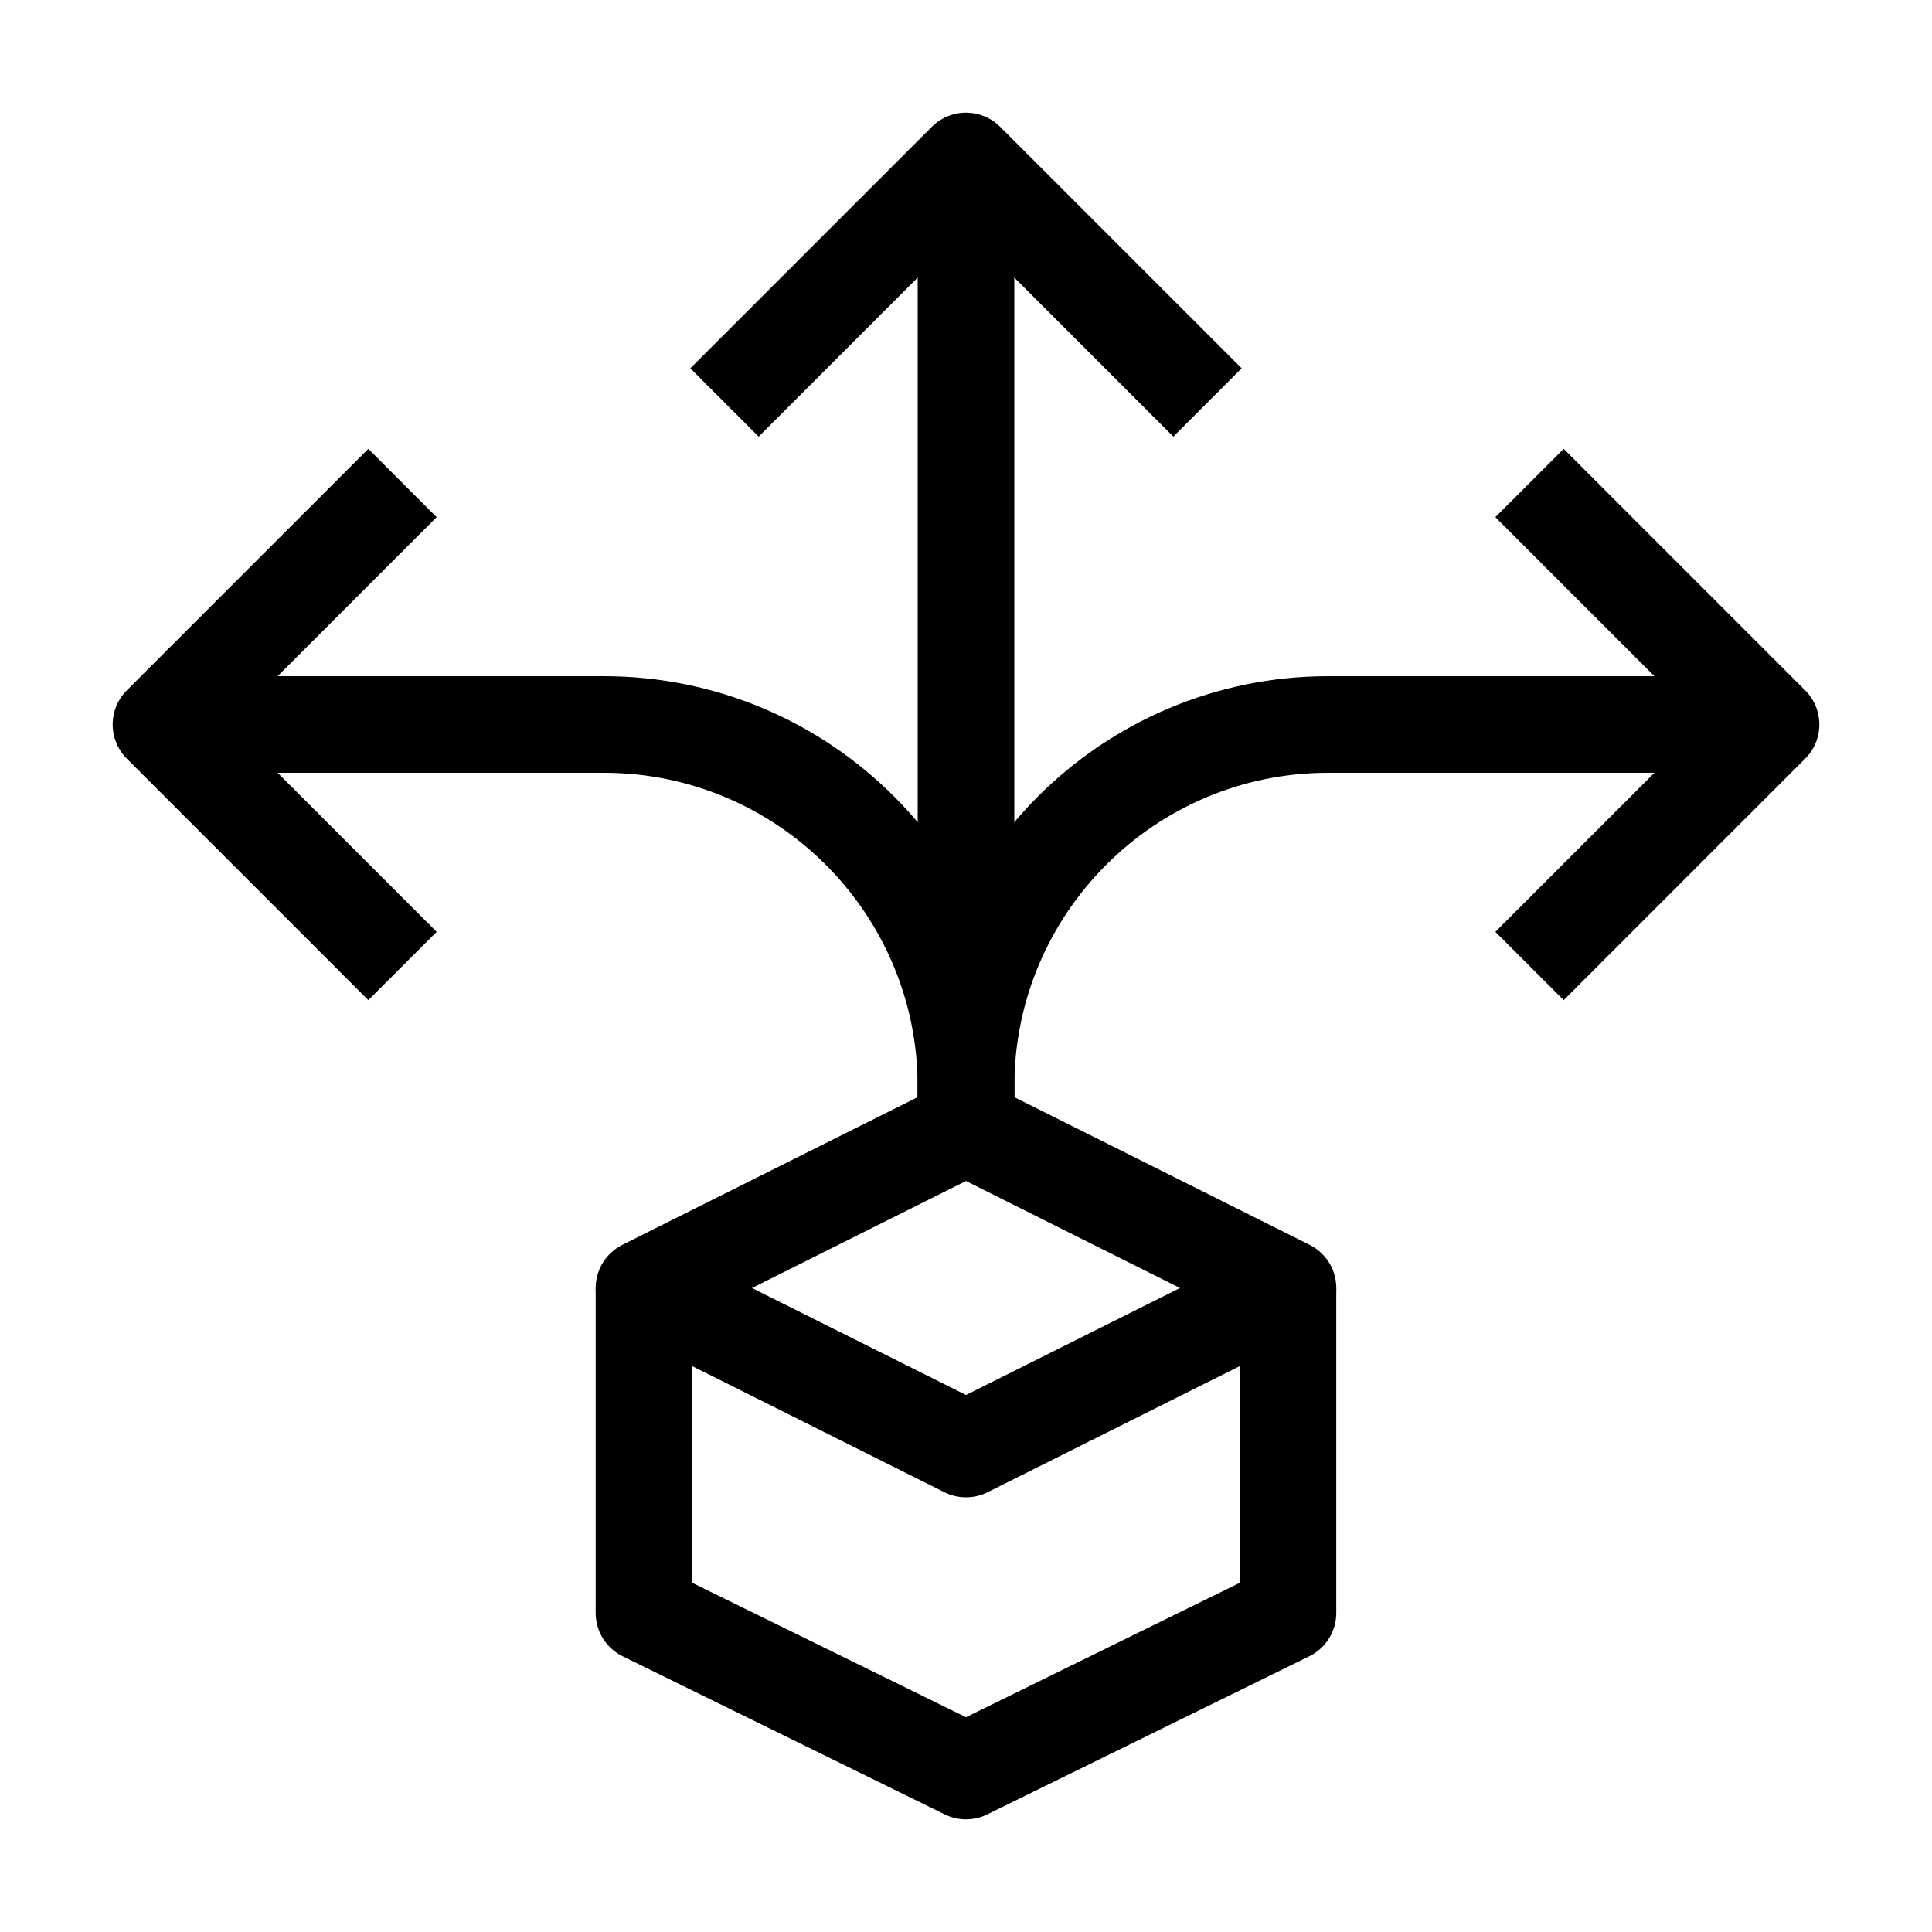 <svg width="40" height="40" viewBox="0 0 40 40" fill="none" xmlns="http://www.w3.org/2000/svg">
<path d="M20 23.333V3.333" stroke="black" stroke-width="2" stroke-linejoin="round"/>
<path d="M15 8.333L20 3.333L25 8.333" stroke="black" stroke-width="2" stroke-linejoin="round"/>
<path d="M20 23.333V22.5C20 18.358 16.642 15 12.5 15H3.333" stroke="black" stroke-width="2" stroke-linejoin="round"/>
<path d="M20 23.333V22.5C20 18.358 23.358 15 27.5 15H36.667" stroke="black" stroke-width="2" stroke-linejoin="round"/>
<path d="M31.667 10L36.667 15L31.667 20" stroke="black" stroke-width="2" stroke-linejoin="round"/>
<path d="M8.333 10L3.333 15L8.333 20" stroke="black" stroke-width="2" stroke-linejoin="round"/>
<path d="M13.333 26.667L20 23.333L26.666 26.667L20 30L13.333 26.667Z" stroke="black" stroke-width="2" stroke-linejoin="round"/>
<path d="M13.333 26.667V33.394L20 36.667L26.666 33.394V26.667" stroke="black" stroke-width="2" stroke-linejoin="round"/>
</svg>
